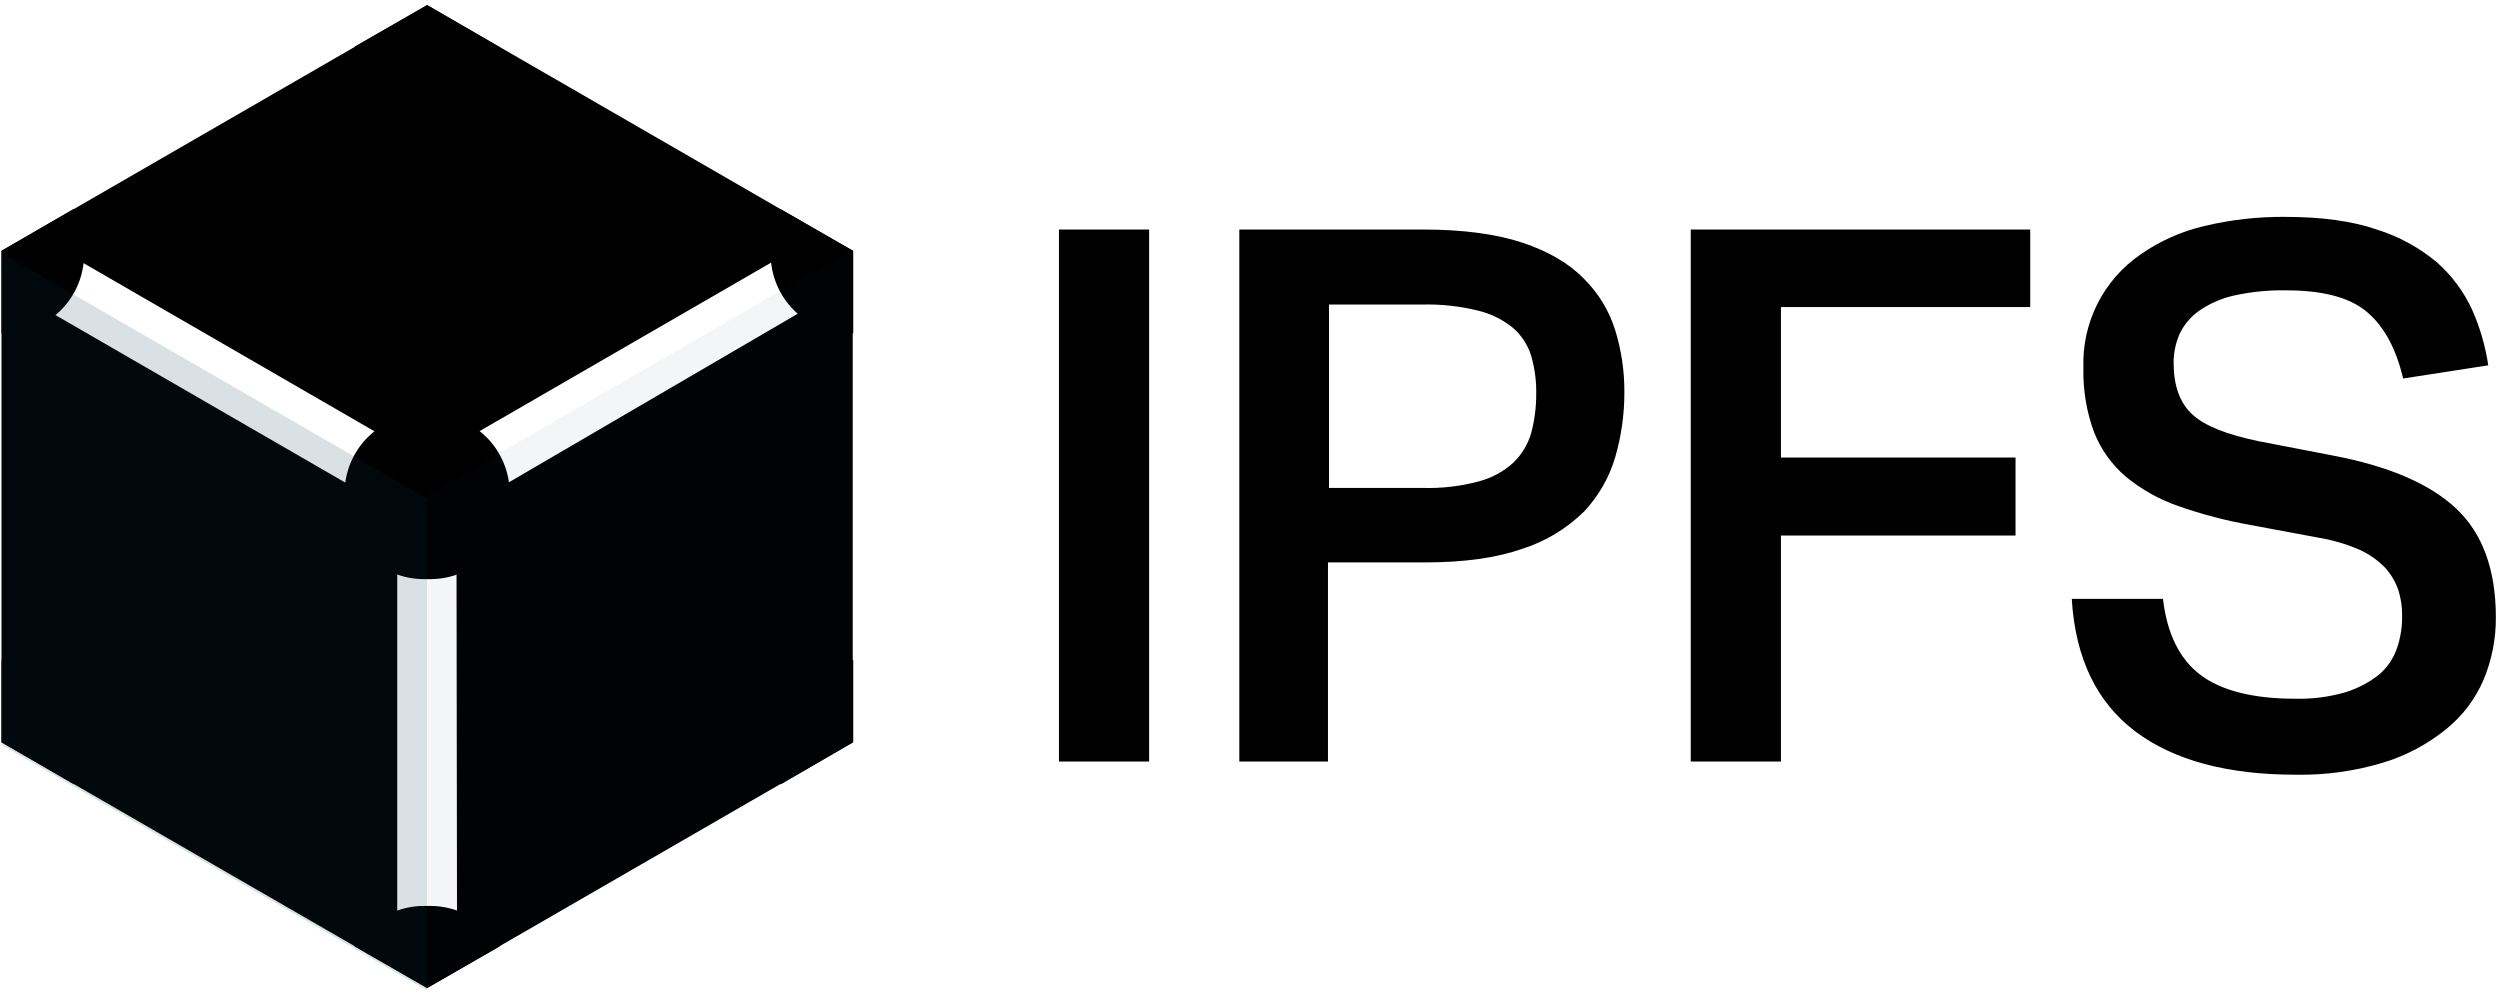 <svg xmlns="http://www.w3.org/2000/svg" width="225" height="90" viewBox="0 0 225 90">
  <g transform="translate(0 .138)">
    <path fill="#000000" d="M95.305,20.52 L103.421,20.52 L103.421,68.4 L95.305,68.4 L95.305,20.52 Z M111.538,20.52 L128.091,20.52 C131.694,20.52 134.703,20.931 137.029,21.706 C139.354,22.481 141.224,23.575 142.546,24.943 C143.859,26.236 144.83,27.834 145.374,29.595 C145.923,31.382 146.2,33.242 146.194,35.112 C146.203,37.102 145.927,39.083 145.374,40.995 C144.835,42.837 143.866,44.525 142.546,45.919 C140.992,47.445 139.103,48.585 137.029,49.248 C134.703,50.069 131.785,50.479 128.228,50.479 L119.518,50.479 L119.518,68.4 L111.538,68.4 L111.538,20.52 L111.538,20.52 Z M128.046,43.776 C129.753,43.827 131.458,43.627 133.107,43.183 C134.261,42.878 135.325,42.299 136.208,41.496 C136.959,40.767 137.508,39.856 137.804,38.851 C138.105,37.721 138.258,36.556 138.26,35.386 C138.287,34.199 138.133,33.015 137.804,31.875 C137.501,30.902 136.932,30.033 136.162,29.367 C135.245,28.618 134.169,28.088 133.016,27.816 C131.391,27.415 129.719,27.231 128.046,27.269 L119.609,27.269 L119.609,43.776 L128.046,43.776 Z M182.72,20.52 L182.72,27.497 L160.285,27.497 L160.285,41.04 L181.398,41.04 L181.398,48.063 L160.285,48.063 L160.285,68.4 L152.168,68.4 L152.168,20.52 L182.72,20.52 Z M194.668,53.763 C195.032,56.909 196.172,59.189 198.042,60.603 C199.912,62.016 202.784,62.746 206.524,62.746 C208.08,62.791 209.635,62.591 211.129,62.153 C212.222,61.81 213.242,61.269 214.139,60.557 C214.872,59.922 215.422,59.104 215.735,58.186 C216.052,57.246 216.206,56.259 216.191,55.268 C216.2,54.511 216.092,53.757 215.872,53.033 C215.62,52.276 215.217,51.577 214.686,50.981 C214.022,50.292 213.233,49.735 212.36,49.339 C211.163,48.823 209.908,48.456 208.621,48.245 L202.511,47.105 C200.325,46.718 198.175,46.154 196.081,45.418 C194.355,44.826 192.749,43.931 191.339,42.773 C190.066,41.692 189.079,40.314 188.466,38.76 C187.782,36.908 187.457,34.943 187.508,32.969 C187.361,28.906 189.306,25.051 192.661,22.755 C194.396,21.545 196.346,20.678 198.407,20.201 C200.766,19.637 203.186,19.362 205.612,19.38 C208.895,19.38 211.676,19.745 213.911,20.52 C215.898,21.139 217.743,22.146 219.337,23.484 C220.668,24.665 221.739,26.109 222.484,27.725 C223.196,29.323 223.687,31.01 223.943,32.741 L216.282,33.927 C215.644,31.236 214.595,29.275 213.044,27.953 C211.494,26.631 209.077,25.992 205.703,25.992 C204.092,25.966 202.485,26.135 200.915,26.494 C199.8,26.76 198.747,27.24 197.814,27.907 C197.081,28.45 196.499,29.172 196.127,30.005 C195.799,30.785 195.629,31.622 195.625,32.467 C195.625,34.565 196.172,36.115 197.312,37.164 C198.452,38.213 200.459,38.988 203.332,39.581 L209.944,40.858 C215.005,41.815 218.699,43.411 221.07,45.646 C223.441,47.88 224.627,51.163 224.627,55.404 C224.643,57.329 224.271,59.236 223.533,61.013 C222.792,62.758 221.633,64.292 220.158,65.482 C218.485,66.841 216.565,67.863 214.504,68.492 C211.947,69.267 209.285,69.636 206.615,69.586 C200.504,69.586 195.671,68.309 192.205,65.71 C188.74,63.111 186.779,59.144 186.459,53.763 L194.668,53.763 L194.668,53.763 Z"/>
    <path d="M34.519,5.518 L6.703,21.569 C6.749,22.069 6.749,22.573 6.703,23.074 L34.474,39.125 C36.818,37.392 40.019,37.392 42.363,39.125 L70.133,23.074 C70.088,22.573 70.088,22.069 70.133,21.569 L42.408,5.518 C40.064,7.251 36.863,7.251 34.519,5.518 Z M72.824,27.497 L45.007,43.731 C45.317,46.619 43.734,49.378 41.086,50.571 L41.131,82.491 C41.581,82.689 42.009,82.934 42.408,83.22 L70.179,67.169 C69.87,64.281 71.452,61.521 74.1,60.329 L74.1,28.227 C73.656,28.018 73.229,27.774 72.824,27.497 L72.824,27.497 Z M4.058,27.679 C3.659,27.966 3.231,28.211 2.782,28.409 L2.782,60.512 C5.467,61.663 7.066,64.453 6.703,67.352 L34.474,83.403 C34.873,83.116 35.301,82.872 35.751,82.673 L35.751,50.571 C33.066,49.419 31.466,46.63 31.829,43.731 L4.058,27.679 L4.058,27.679 Z"/>
    <path fill="#000000" d="M38.441,5.016 L72.687,24.807 L72.687,64.342 L38.441,84.132 L4.195,64.342 L4.195,24.761 L38.441,5.016 L38.441,5.016 Z M38.441,0.319 L0.137,22.435 L0.137,66.668 L38.441,88.784 L76.745,66.668 L76.745,22.435 L38.441,0.319 Z"/>
    <path fill="#000000" d="M38.715,51.984 L38.167,51.984 C36.267,51.989 34.443,51.236 33.1,49.893 C31.756,48.549 31.003,46.725 31.008,44.825 L31.008,44.278 C31.003,42.378 31.756,40.554 33.1,39.21 C34.443,37.866 36.267,37.114 38.167,37.119 L38.715,37.119 C40.615,37.114 42.439,37.866 43.782,39.21 C45.126,40.554 45.879,42.378 45.874,44.278 L45.874,44.825 C45.879,46.725 45.126,48.549 43.782,49.893 C42.439,51.236 40.615,51.989 38.715,51.984 L38.715,51.984 Z M38.715,81.396 L38.167,81.396 C35.577,81.389 33.186,82.785 31.92,85.044 L38.441,88.784 L44.962,85.044 C43.696,82.785 41.305,81.389 38.715,81.396 L38.715,81.396 Z M76.791,59.28 L76.517,59.28 C74.617,59.275 72.793,60.028 71.45,61.372 C70.106,62.716 69.353,64.539 69.358,66.44 L69.358,66.987 C69.351,68.202 69.666,69.398 70.27,70.452 L76.791,66.668 L76.791,59.28 Z M70.27,18.696 C69.671,19.753 69.357,20.947 69.358,22.162 L69.358,22.709 C69.353,24.609 70.106,26.433 71.45,27.777 C72.793,29.12 74.617,29.873 76.517,29.868 L76.791,29.868 L76.791,22.435 L70.27,18.696 Z M38.441,0.319 L31.92,4.058 C33.18,6.33 35.57,7.743 38.167,7.752 L38.715,7.752 C41.305,7.76 43.696,6.364 44.962,4.104 L38.441,0.319 Z M6.658,18.651 L0.137,22.435 L0.137,29.868 L0.41,29.868 C2.311,29.873 4.134,29.12 5.478,27.777 C6.822,26.433 7.575,24.609 7.57,22.709 L7.57,22.162 C7.554,20.935 7.241,19.73 6.658,18.651 L6.658,18.651 Z M0.41,59.28 L0.137,59.28 L0.137,66.668 L6.658,70.452 C7.256,69.396 7.57,68.201 7.57,66.987 L7.57,66.44 C7.575,64.539 6.822,62.716 5.478,61.372 C4.134,60.028 2.311,59.275 0.41,59.28 L0.41,59.28 Z"/>
    <polygon fill="#083B54" fill-opacity=".15" points="38.441 89.012 38.441 44.734 .137 22.618 .137 66.896"/>
    <polygon fill="#083B54" fill-opacity=".05" points="76.791 66.485 76.791 22.253 38.487 44.369 38.487 88.647"/>
  </g>
</svg>
